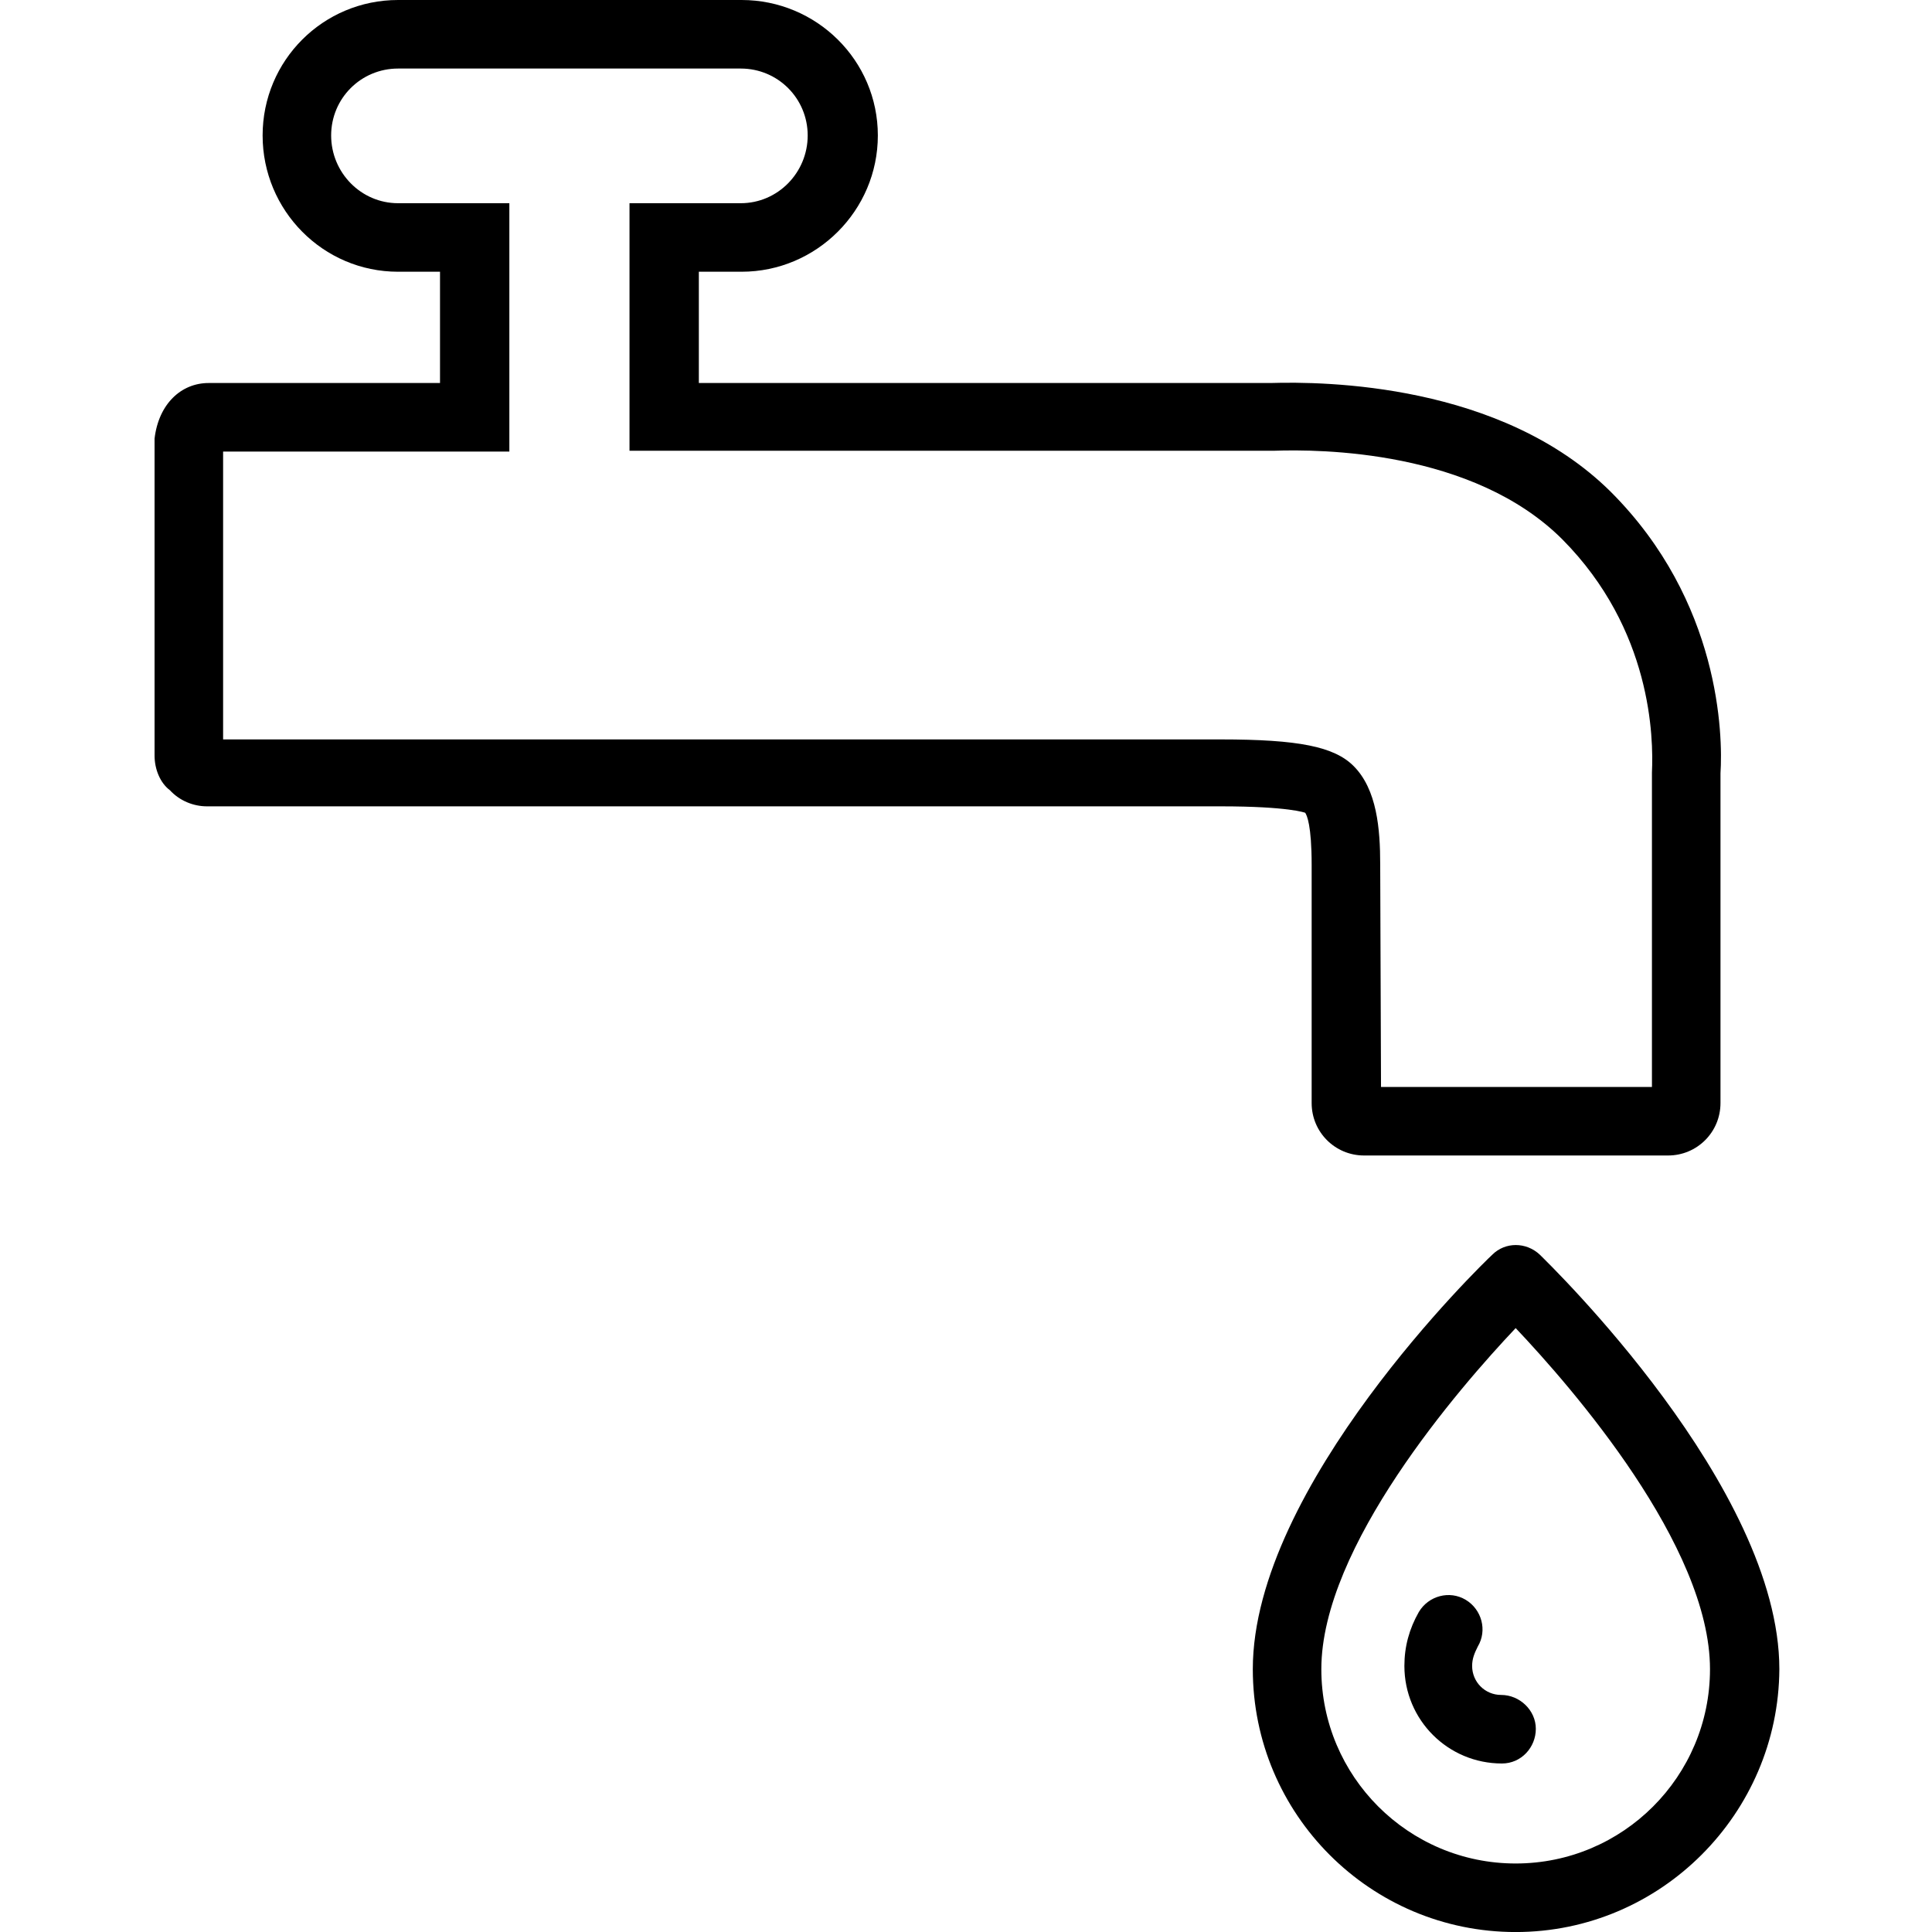 <svg width="100" height="100" viewBox="0 0 100 100" fill="none" xmlns="http://www.w3.org/2000/svg">
<rect x="0" y="0" width="100" height="100" fill="#808080" stroke="none"/>
<g clip-path="url(#clip0_4688_196)">
<rect width="100" height="100" fill="white"/>
<path d="M78.451 100.002C70.938 100.002 64.845 93.908 64.845 86.396C64.845 76.922 76.74 65.403 77.24 64.944C77.908 64.276 78.993 64.276 79.703 64.944C80.204 65.444 92.099 76.963 92.099 86.396C92.057 93.867 85.963 100.002 78.451 100.002ZM78.451 68.742C75.529 71.83 68.392 80.052 68.392 86.396C68.392 91.947 72.9 96.454 78.451 96.454C84.002 96.454 88.509 91.947 88.509 86.396C88.509 80.01 81.372 71.83 78.451 68.742Z" fill="black"/>
<path d="M77.741 91.278C74.945 91.278 72.691 89.024 72.691 86.228C72.691 85.226 72.942 84.308 73.442 83.431C73.943 82.597 75.028 82.305 75.863 82.805C76.698 83.306 76.99 84.391 76.489 85.226C76.322 85.56 76.197 85.852 76.197 86.228C76.197 87.062 76.865 87.73 77.7 87.73C78.659 87.73 79.494 88.523 79.494 89.483C79.494 90.443 78.743 91.278 77.741 91.278Z" fill="black"/>
<path d="M86.339 59.808H70.604C69.102 59.808 67.891 58.598 67.891 57.095V44.783C67.891 42.696 67.641 42.195 67.558 42.07C67.558 42.07 66.723 41.736 63.175 41.736H10.713C10.003 41.736 9.294 41.444 8.793 40.901C8.292 40.526 8 39.816 8 39.107C8 39.065 8 39.023 8 38.94V22.704C8.209 20.91 9.377 19.825 10.796 19.825H22.775V14.065H20.604C16.723 14.065 13.593 10.893 13.593 7.012C13.593 3.13 16.723 0 20.604 0H38.384C42.265 0 45.437 3.13 45.437 7.012C45.437 10.893 42.265 14.065 38.384 14.065H36.172V19.825H65.763C68.517 19.741 77.7 19.825 83.376 25.459C89.052 31.135 89.177 38.063 89.052 40.025V57.095C89.052 58.598 87.841 59.808 86.339 59.808ZM71.481 56.26H85.504V39.983C85.588 38.189 85.504 32.596 80.871 27.922C76.239 23.289 68.309 23.247 65.93 23.331H32.583V10.518H38.342C40.262 10.518 41.806 8.932 41.806 7.012C41.806 5.092 40.262 3.548 38.342 3.548H20.604C18.684 3.548 17.14 5.092 17.14 7.012C17.14 8.932 18.684 10.518 20.604 10.518H26.364V23.372H11.548V38.272H63.175C67.224 38.272 69.06 38.648 70.062 39.649C71.272 40.86 71.439 42.905 71.439 44.741L71.481 56.26Z" fill="black"/>
</g>
<defs>
<clipPath id="clip0_4688_196">
<rect width="100" height="100" fill="white"/>
</clipPath>
</defs>
</svg>
